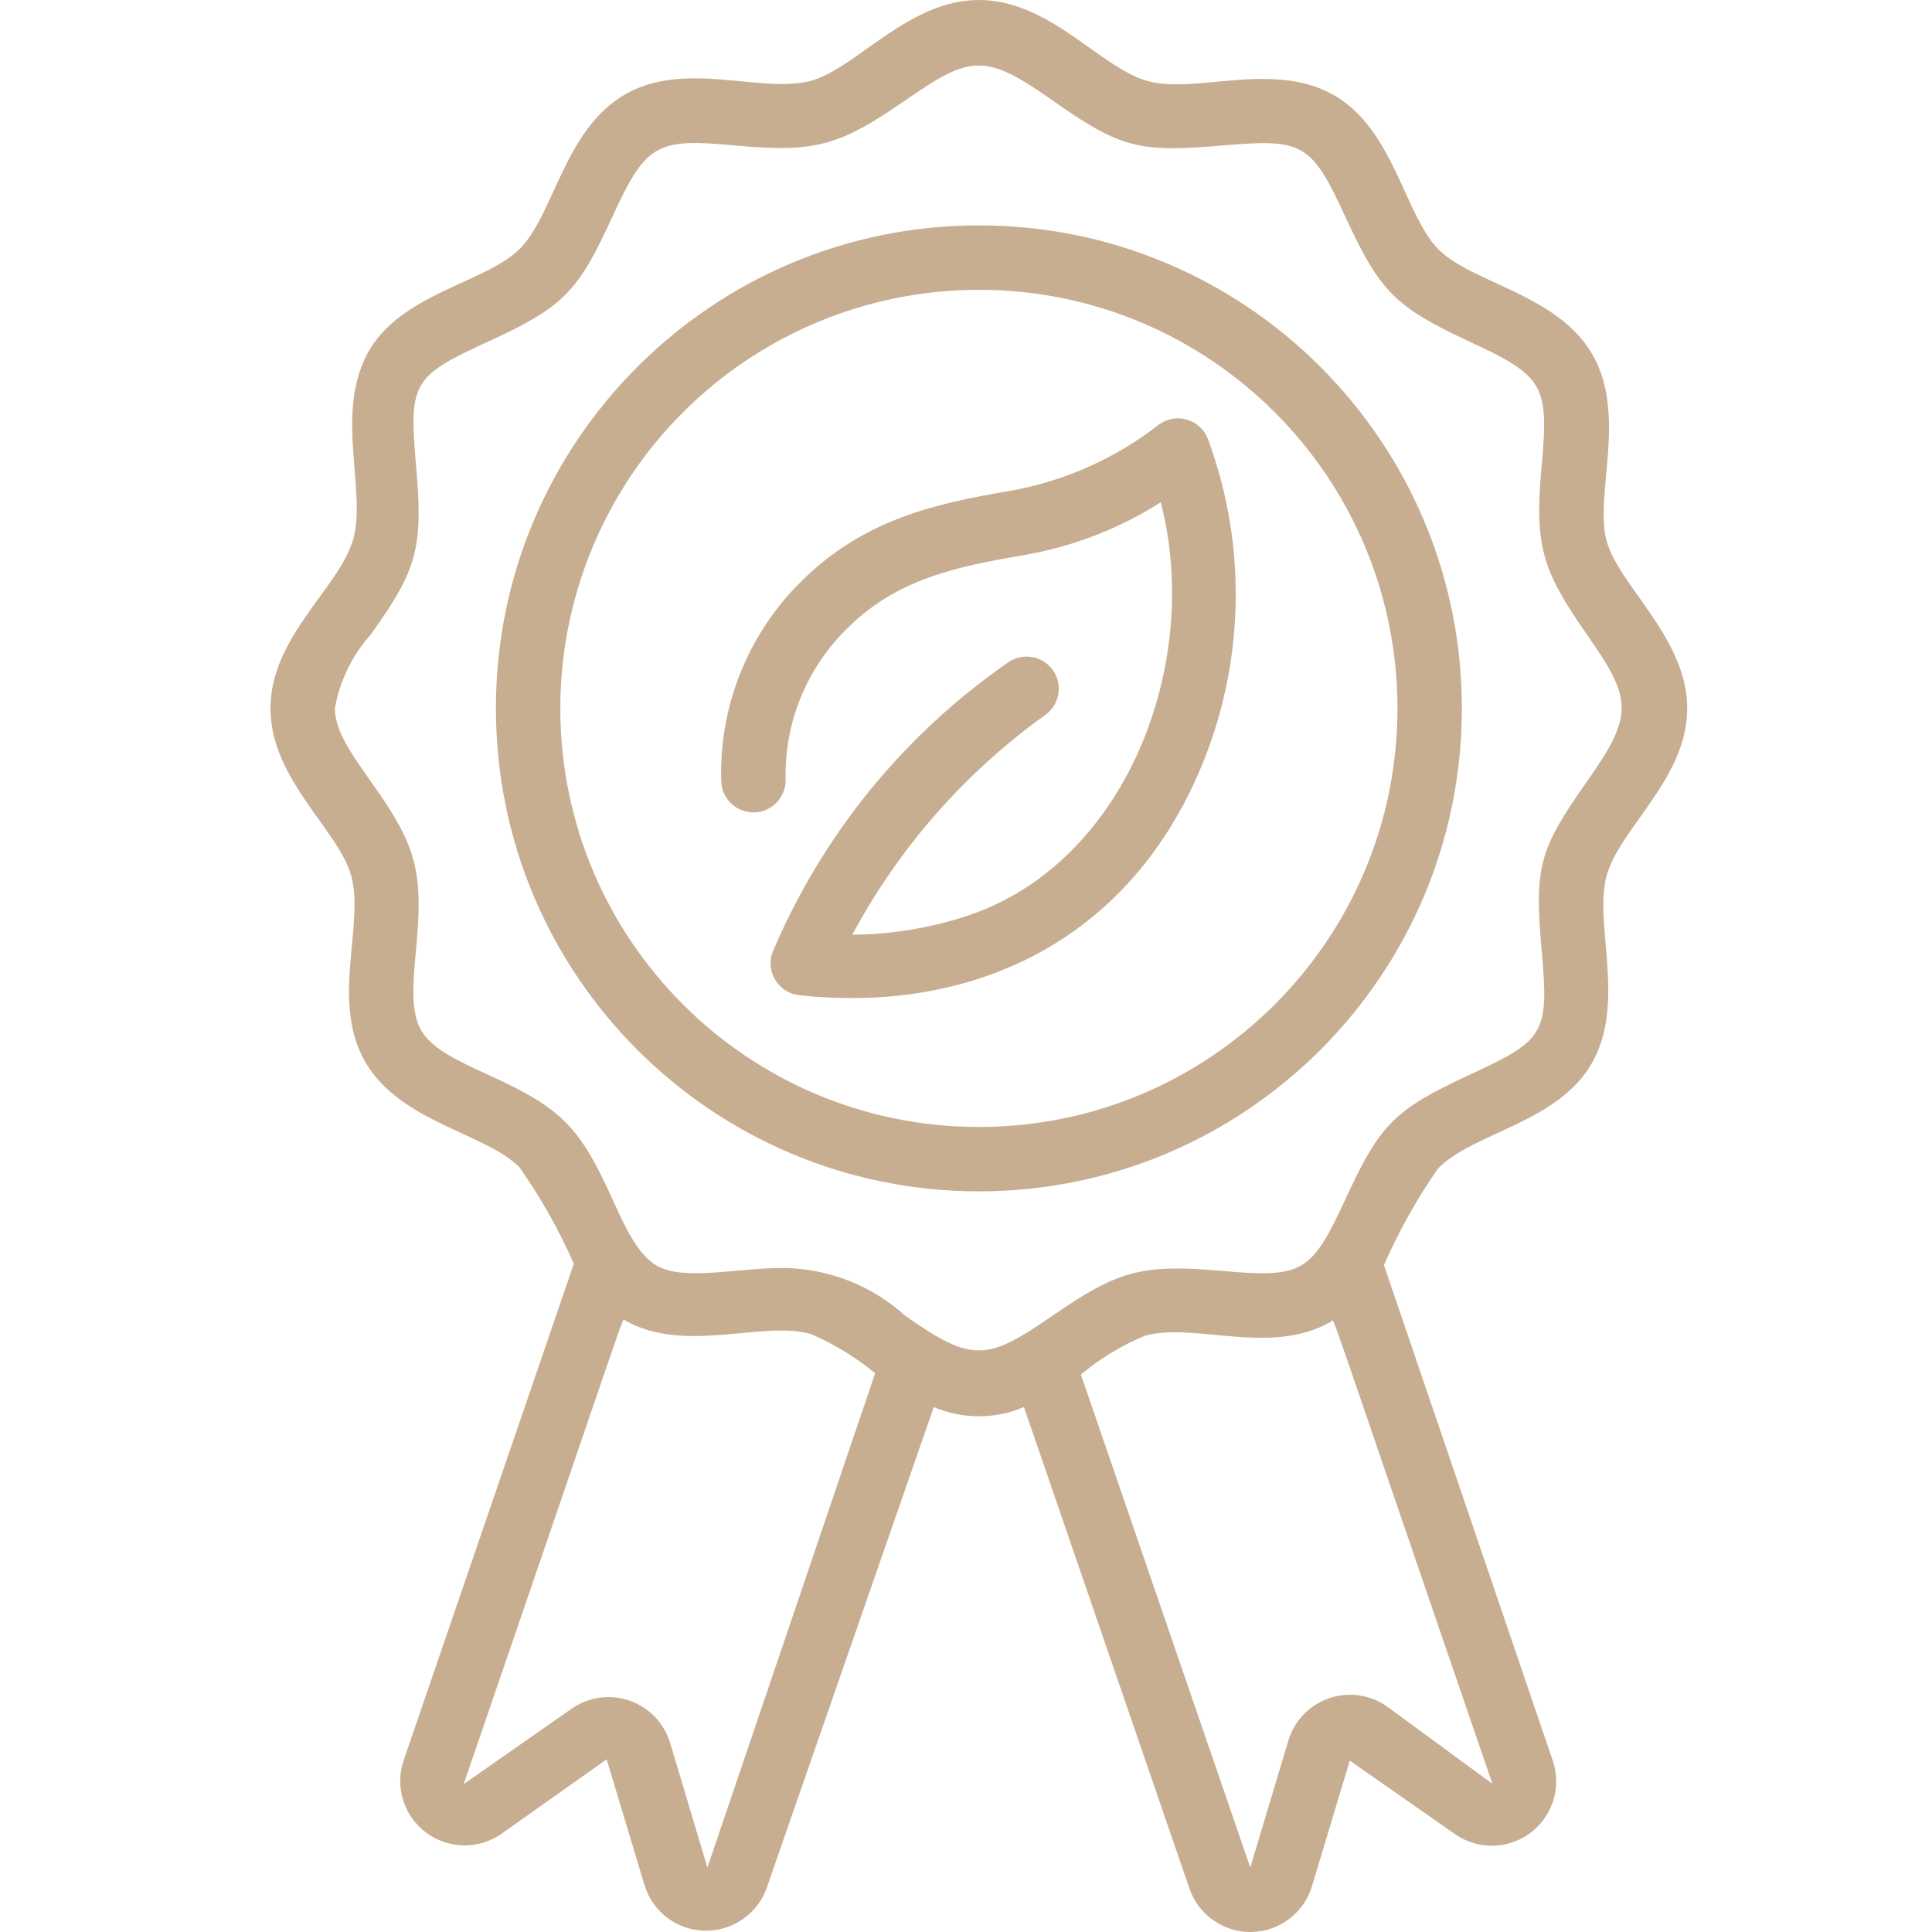 <?xml version="1.0" encoding="UTF-8"?> <svg xmlns="http://www.w3.org/2000/svg" width="50" height="50" viewBox="0 0 50 50" fill="none"><path d="M9.092 22.674C9.433 23.949 8.55 25.932 9.458 27.491C10.367 29.049 12.566 29.324 13.441 30.207C13.994 30.991 14.466 31.828 14.85 32.707L10.433 45.598C10.225 46.269 10.459 46.998 11.019 47.421C11.579 47.845 12.344 47.872 12.933 47.49L15.7 45.532L16.675 48.773C16.881 49.469 17.512 49.951 18.238 49.966C18.963 49.981 19.615 49.526 19.849 48.84L24.166 36.415C24.912 36.732 25.754 36.732 26.499 36.415L30.782 48.873C31.017 49.559 31.669 50.015 32.394 50C33.119 49.984 33.751 49.502 33.957 48.806L34.932 45.565L37.699 47.498C38.288 47.881 39.053 47.853 39.613 47.43C40.173 47.006 40.407 46.277 40.199 45.606L35.816 32.74C36.201 31.864 36.669 31.027 37.215 30.241C38.124 29.307 40.332 29.057 41.207 27.499C42.082 25.941 41.249 23.916 41.574 22.682C41.899 21.449 43.665 20.157 43.665 18.333C43.665 16.508 41.882 15.149 41.574 13.983C41.265 12.816 42.115 10.725 41.207 9.166C40.299 7.608 38.099 7.333 37.224 6.45C36.349 5.566 36.074 3.333 34.499 2.45C32.924 1.567 30.916 2.45 29.682 2.092C28.449 1.733 27.166 0 25.333 0C23.499 0 22.158 1.775 20.983 2.092C19.683 2.433 17.733 1.542 16.166 2.45C14.6 3.358 14.341 5.55 13.45 6.441C12.558 7.333 10.333 7.591 9.5 9.166C8.667 10.741 9.5 12.749 9.133 13.983C8.767 15.216 7 16.491 7 18.333C7 20.174 8.775 21.491 9.092 22.674ZM18.308 48.331L17.333 45.073C17.168 44.565 16.77 44.167 16.262 44.002C15.754 43.837 15.198 43.925 14.766 44.24L12 46.173C16.466 33.165 16.083 34.165 16.166 34.165C17.7 35.057 19.75 34.165 20.983 34.524C21.584 34.782 22.145 35.124 22.649 35.54L18.308 48.331ZM35.899 44.165C35.456 43.852 34.888 43.775 34.378 43.957C33.867 44.14 33.477 44.559 33.332 45.081L32.357 48.331L27.974 35.574C28.474 35.154 29.037 34.814 29.641 34.565C30.949 34.215 32.891 35.107 34.457 34.199C34.541 34.149 34.166 33.182 38.624 46.165L35.899 44.165ZM9.6 16.416C10.791 14.749 10.958 14.199 10.767 12.041C10.575 9.883 10.691 9.733 12.633 8.841C14.575 7.95 14.958 7.558 15.841 5.625C16.725 3.692 17 3.575 19.049 3.767C21.099 3.958 21.741 3.767 23.424 2.6C25.108 1.433 25.483 1.358 27.241 2.6C28.999 3.842 29.499 3.95 31.616 3.767C33.732 3.583 33.932 3.692 34.824 5.625C35.715 7.558 36.115 7.95 38.032 8.841C39.949 9.733 40.09 9.958 39.899 12.041C39.707 14.124 39.899 14.741 41.065 16.416C42.232 18.091 42.307 18.474 41.065 20.233C39.824 21.991 39.707 22.449 39.899 24.607C40.09 26.766 39.974 26.916 38.032 27.816C36.09 28.715 35.715 29.09 34.824 31.024C33.932 32.957 33.707 33.074 31.616 32.89C29.524 32.707 28.924 32.89 27.241 34.049C25.558 35.207 25.183 35.29 23.424 34.049C22.556 33.263 21.429 32.824 20.258 32.815C19.058 32.815 17.7 33.157 17 32.757C16.041 32.199 15.783 30.182 14.625 29.032C13.466 27.882 11.441 27.599 10.9 26.666C10.358 25.732 11.125 23.832 10.7 22.258C10.275 20.683 8.667 19.441 8.667 18.333C8.793 17.619 9.116 16.955 9.6 16.416Z" fill="#C8AE91"></path><path d="M25.334 30.832C32.237 30.832 37.833 25.236 37.833 18.333C37.833 11.43 32.237 5.833 25.334 5.833C18.43 5.833 12.834 11.43 12.834 18.333C12.834 25.236 18.43 30.832 25.334 30.832ZM25.334 7.5C31.316 7.5 36.166 12.35 36.166 18.333C36.166 24.316 31.316 29.166 25.334 29.166C19.351 29.166 14.501 24.316 14.501 18.333C14.501 15.46 15.642 12.704 17.674 10.673C19.705 8.641 22.46 7.5 25.334 7.5Z" fill="#C8AE91"></path><path d="M19.541 21.024C19.984 21.002 20.333 20.635 20.332 20.191C20.293 18.714 20.873 17.288 21.932 16.258C23.19 15.008 24.674 14.675 26.499 14.366C27.758 14.15 28.962 13.685 30.04 12.999C31.123 17.166 29.148 22.332 25.04 23.699C24.077 24.016 23.071 24.182 22.057 24.191C23.266 21.936 24.977 19.989 27.057 18.499C27.236 18.369 27.357 18.173 27.391 17.954C27.425 17.735 27.371 17.512 27.24 17.333C26.97 16.964 26.453 16.883 26.082 17.149C23.381 19.021 21.269 21.622 19.991 24.649C19.905 24.89 19.934 25.157 20.071 25.373C20.208 25.59 20.436 25.731 20.691 25.757C25.049 26.224 28.965 24.457 30.907 20.258C32.206 17.454 32.332 14.247 31.257 11.35C31.161 11.112 30.962 10.932 30.717 10.86C30.471 10.789 30.206 10.834 29.998 10.983C28.891 11.849 27.59 12.435 26.207 12.691C24.165 13.033 22.349 13.45 20.741 15.041C19.357 16.404 18.604 18.283 18.666 20.224C18.674 20.447 18.772 20.657 18.936 20.807C19.1 20.957 19.318 21.035 19.541 21.024Z" fill="#C8AE91"></path></svg> 